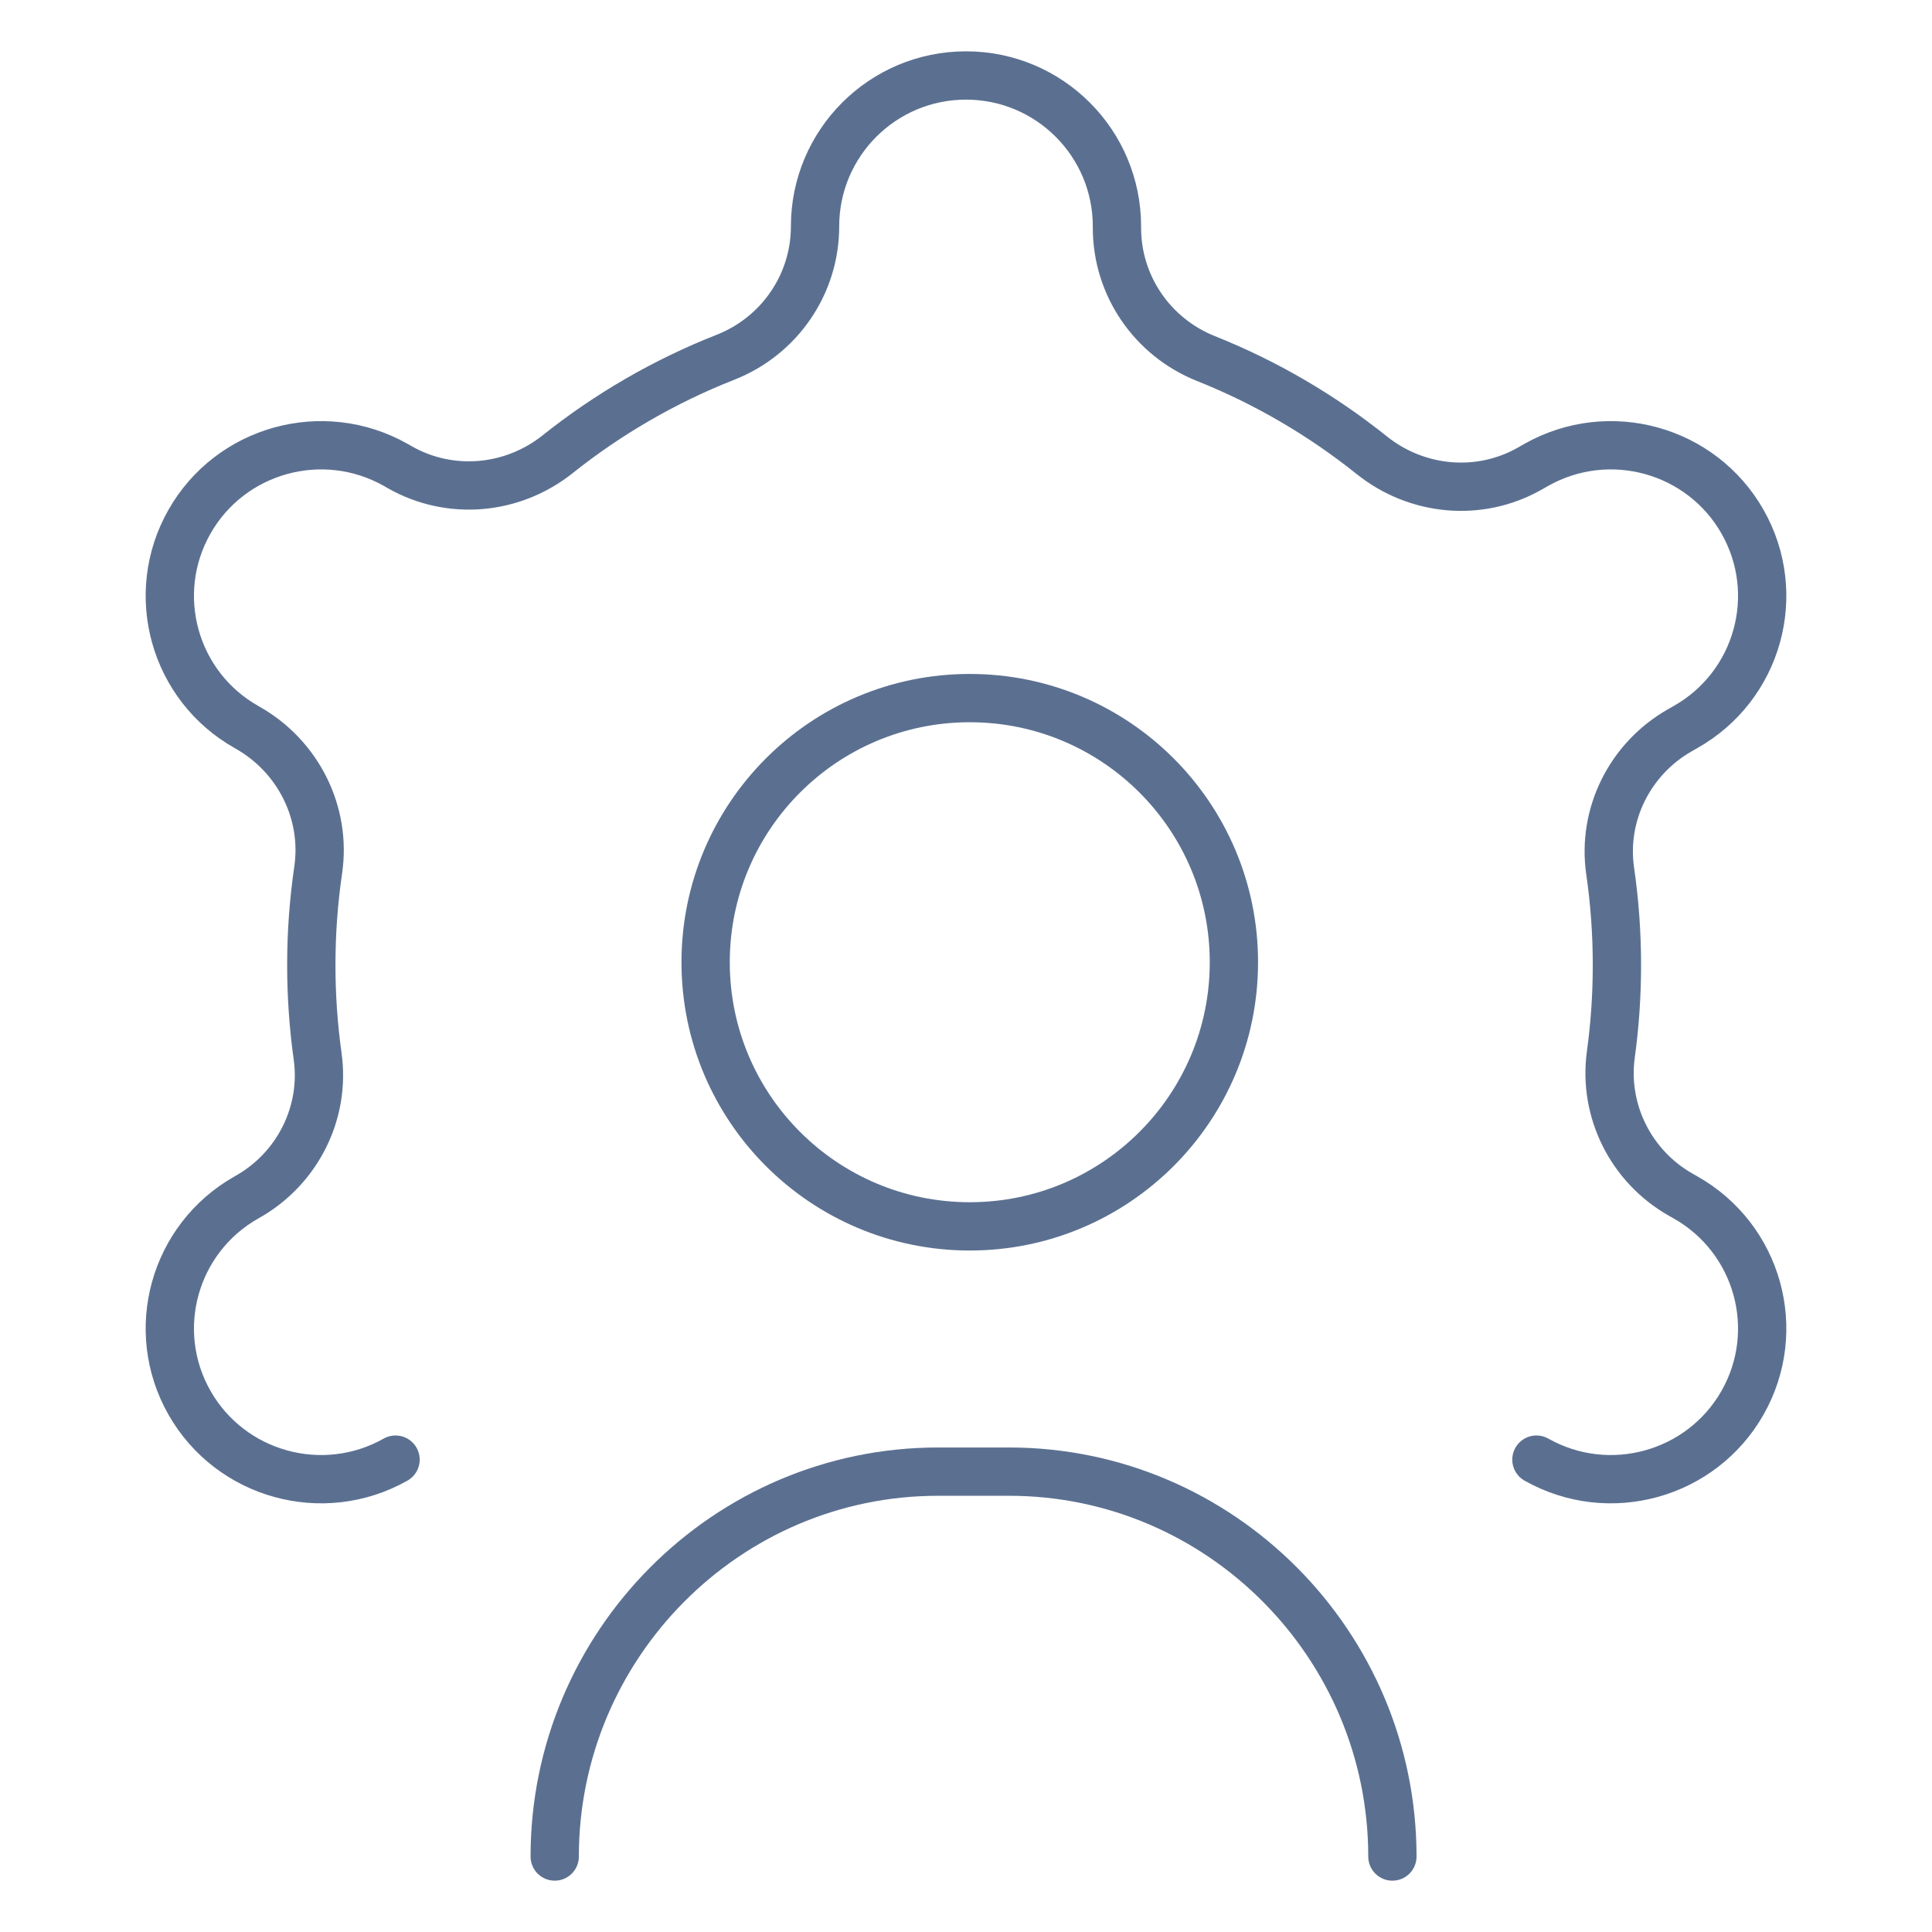 <svg xmlns="http://www.w3.org/2000/svg" fill="none" viewBox="0 0 60 60" height="60" width="60">
<mask height="60" width="60" y="0" x="0" maskUnits="userSpaceOnUse" style="mask-type:luminance" id="mask0_27_74">
<path fill="white" d="M0 7.62939e-06H60V60H0V7.62939e-06Z"></path>
</mask>
<g mask="url(#mask0_27_74)">
<path stroke-linejoin="round" stroke-linecap="round" stroke-miterlimit="10" stroke-width="1.5" stroke="#5B7091" d="M38.32 29.883C38.32 34.413 34.648 38.086 30.117 38.086C25.587 38.086 21.914 34.413 21.914 29.883C21.914 25.352 25.587 21.68 30.117 21.68C34.648 21.68 38.32 25.352 38.32 29.883Z"></path>
<path stroke-linejoin="round" stroke-linecap="round" stroke-miterlimit="10" stroke-width="1.5" stroke="#5B7091" d="M47.715 45.33C49.974 46.603 52.84 45.81 54.117 43.561C55.394 41.312 54.599 38.457 52.341 37.184L52.196 37.102C50.655 36.227 49.786 34.504 50.026 32.747C50.151 31.839 50.215 30.913 50.215 29.971C50.215 28.978 50.143 28.003 50.005 27.049C49.75 25.288 50.626 23.555 52.173 22.677L52.341 22.581C54.599 21.309 55.394 18.454 54.117 16.204C52.84 13.955 49.974 13.163 47.715 14.435L47.51 14.552C45.945 15.441 44.006 15.261 42.601 14.137C41.054 12.898 39.321 11.881 37.451 11.135C35.787 10.471 34.688 8.87 34.688 7.078V7.031C34.688 4.442 32.589 2.344 30 2.344C27.411 2.344 25.312 4.442 25.312 7.031C25.312 8.831 24.203 10.438 22.528 11.096C20.637 11.84 18.884 12.859 17.32 14.105C15.916 15.225 13.981 15.399 12.419 14.512L12.285 14.435C10.026 13.163 7.16 13.955 5.883 16.204C4.606 18.454 5.401 21.309 7.659 22.581L7.697 22.603C9.259 23.49 10.142 25.241 9.882 27.018C9.741 27.982 9.668 28.968 9.668 29.971C9.668 30.932 9.735 31.877 9.864 32.802C10.111 34.56 9.239 36.287 7.695 37.164L7.659 37.184C5.401 38.457 4.606 41.312 5.883 43.561C7.16 45.81 10.026 46.603 12.284 45.33"></path>
<path stroke-linejoin="round" stroke-linecap="round" stroke-miterlimit="10" stroke-width="1.5" stroke="#5B7091" d="M17.227 57.656C17.227 51.089 22.557 45.703 29.132 45.703H31.337C37.912 45.703 43.242 51.089 43.242 57.656"></path>
</g>
</svg>

